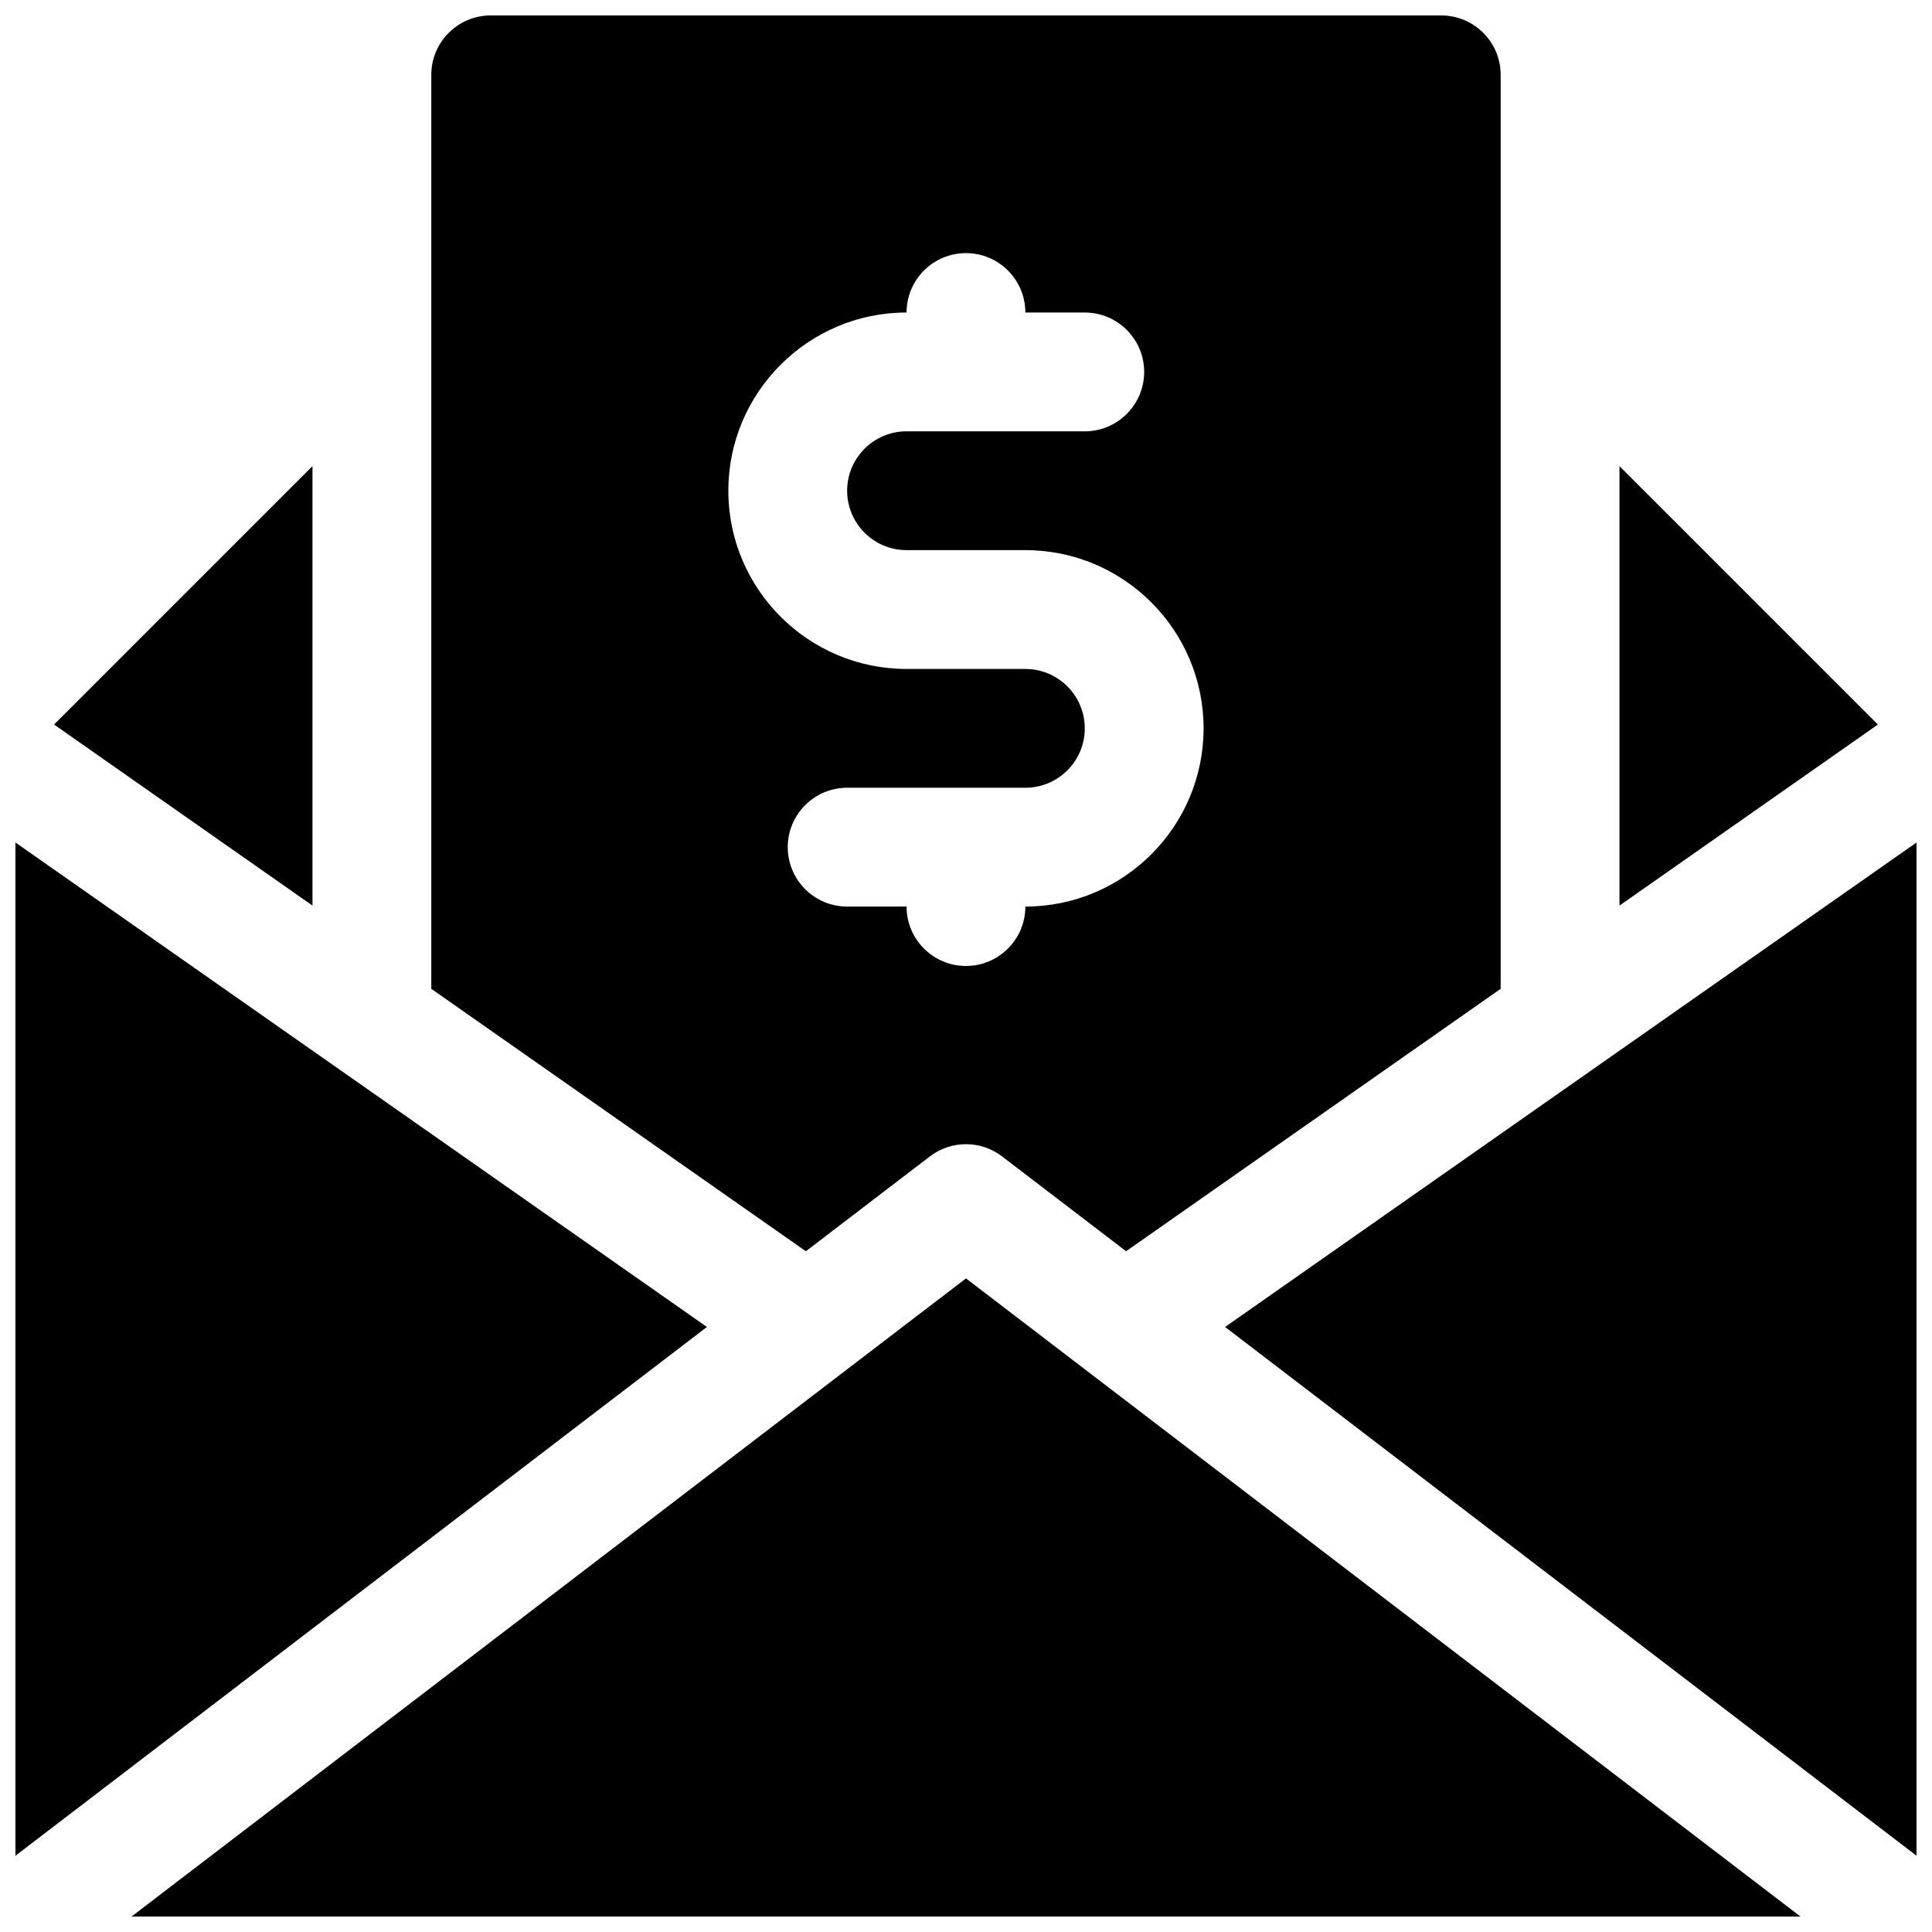 <?xml version="1.0" encoding="UTF-8"?>
<!-- The Best Svg Icon site in the world: iconSvg.co, Visit us! https://iconsvg.co -->
<svg width="800px" height="800px" version="1.1" viewBox="144 144 512 512" xmlns="http://www.w3.org/2000/svg">
 <defs>
  <clipPath id="d">
   <path d="m148.09 367h183.91v269h-183.91z"/>
  </clipPath>
  <clipPath id="c">
   <path d="m178 482h444v169.9h-444z"/>
  </clipPath>
  <clipPath id="b">
   <path d="m468 367h183.9v269h-183.9z"/>
  </clipPath>
  <clipPath id="a">
   <path d="m258 148.09h284v327.91h-284z"/>
  </clipPath>
 </defs>
 <g clip-path="url(#d)">
  <path d="m148.09 367.27v268.52l183.25-140.13z"/>
 </g>
 <path d="m573.18 267.53v116.46l68.477-47.98z"/>
 <path d="m226.81 267.53-68.477 68.48 68.477 47.98z"/>
 <g clip-path="url(#c)">
  <path d="m178.86 651.9h442.28l-221.14-169.11z"/>
 </g>
 <g clip-path="url(#b)">
  <path d="m468.66 495.66 183.24 140.13v-268.52z"/>
 </g>
 <g clip-path="url(#a)">
  <path d="m390.43 450.46c5.644-4.32 13.484-4.32 19.129 0l32.867 25.129 99.266-69.543v-242.21c0-8.691-7.055-15.742-15.742-15.742h-251.91c-8.691 0-15.742 7.055-15.742 15.742v242.21l99.266 69.551zm-37.668-81.953c0-8.691 7.055-15.742 15.742-15.742h47.23c8.684 0 15.742-7.062 15.742-15.742 0-8.684-7.062-15.742-15.742-15.742h-31.488c-26.047 0-47.23-21.184-47.23-47.23 0-26.047 21.184-47.23 47.23-47.23 0-8.691 7.055-15.742 15.742-15.742 8.691 0 15.742 7.055 15.742 15.742h15.742c8.691 0 15.742 7.055 15.742 15.742 0 8.691-7.055 15.742-15.742 15.742h-47.23c-8.684 0-15.742 7.062-15.742 15.742 0 8.684 7.062 15.742 15.742 15.742h31.488c26.047 0 47.23 21.184 47.23 47.23 0 26.047-21.184 47.23-47.23 47.23 0 8.691-7.055 15.742-15.742 15.742-8.691 0-15.742-7.055-15.742-15.742h-15.742c-8.688 0-15.742-7.055-15.742-15.742z"/>
 </g>
</svg>